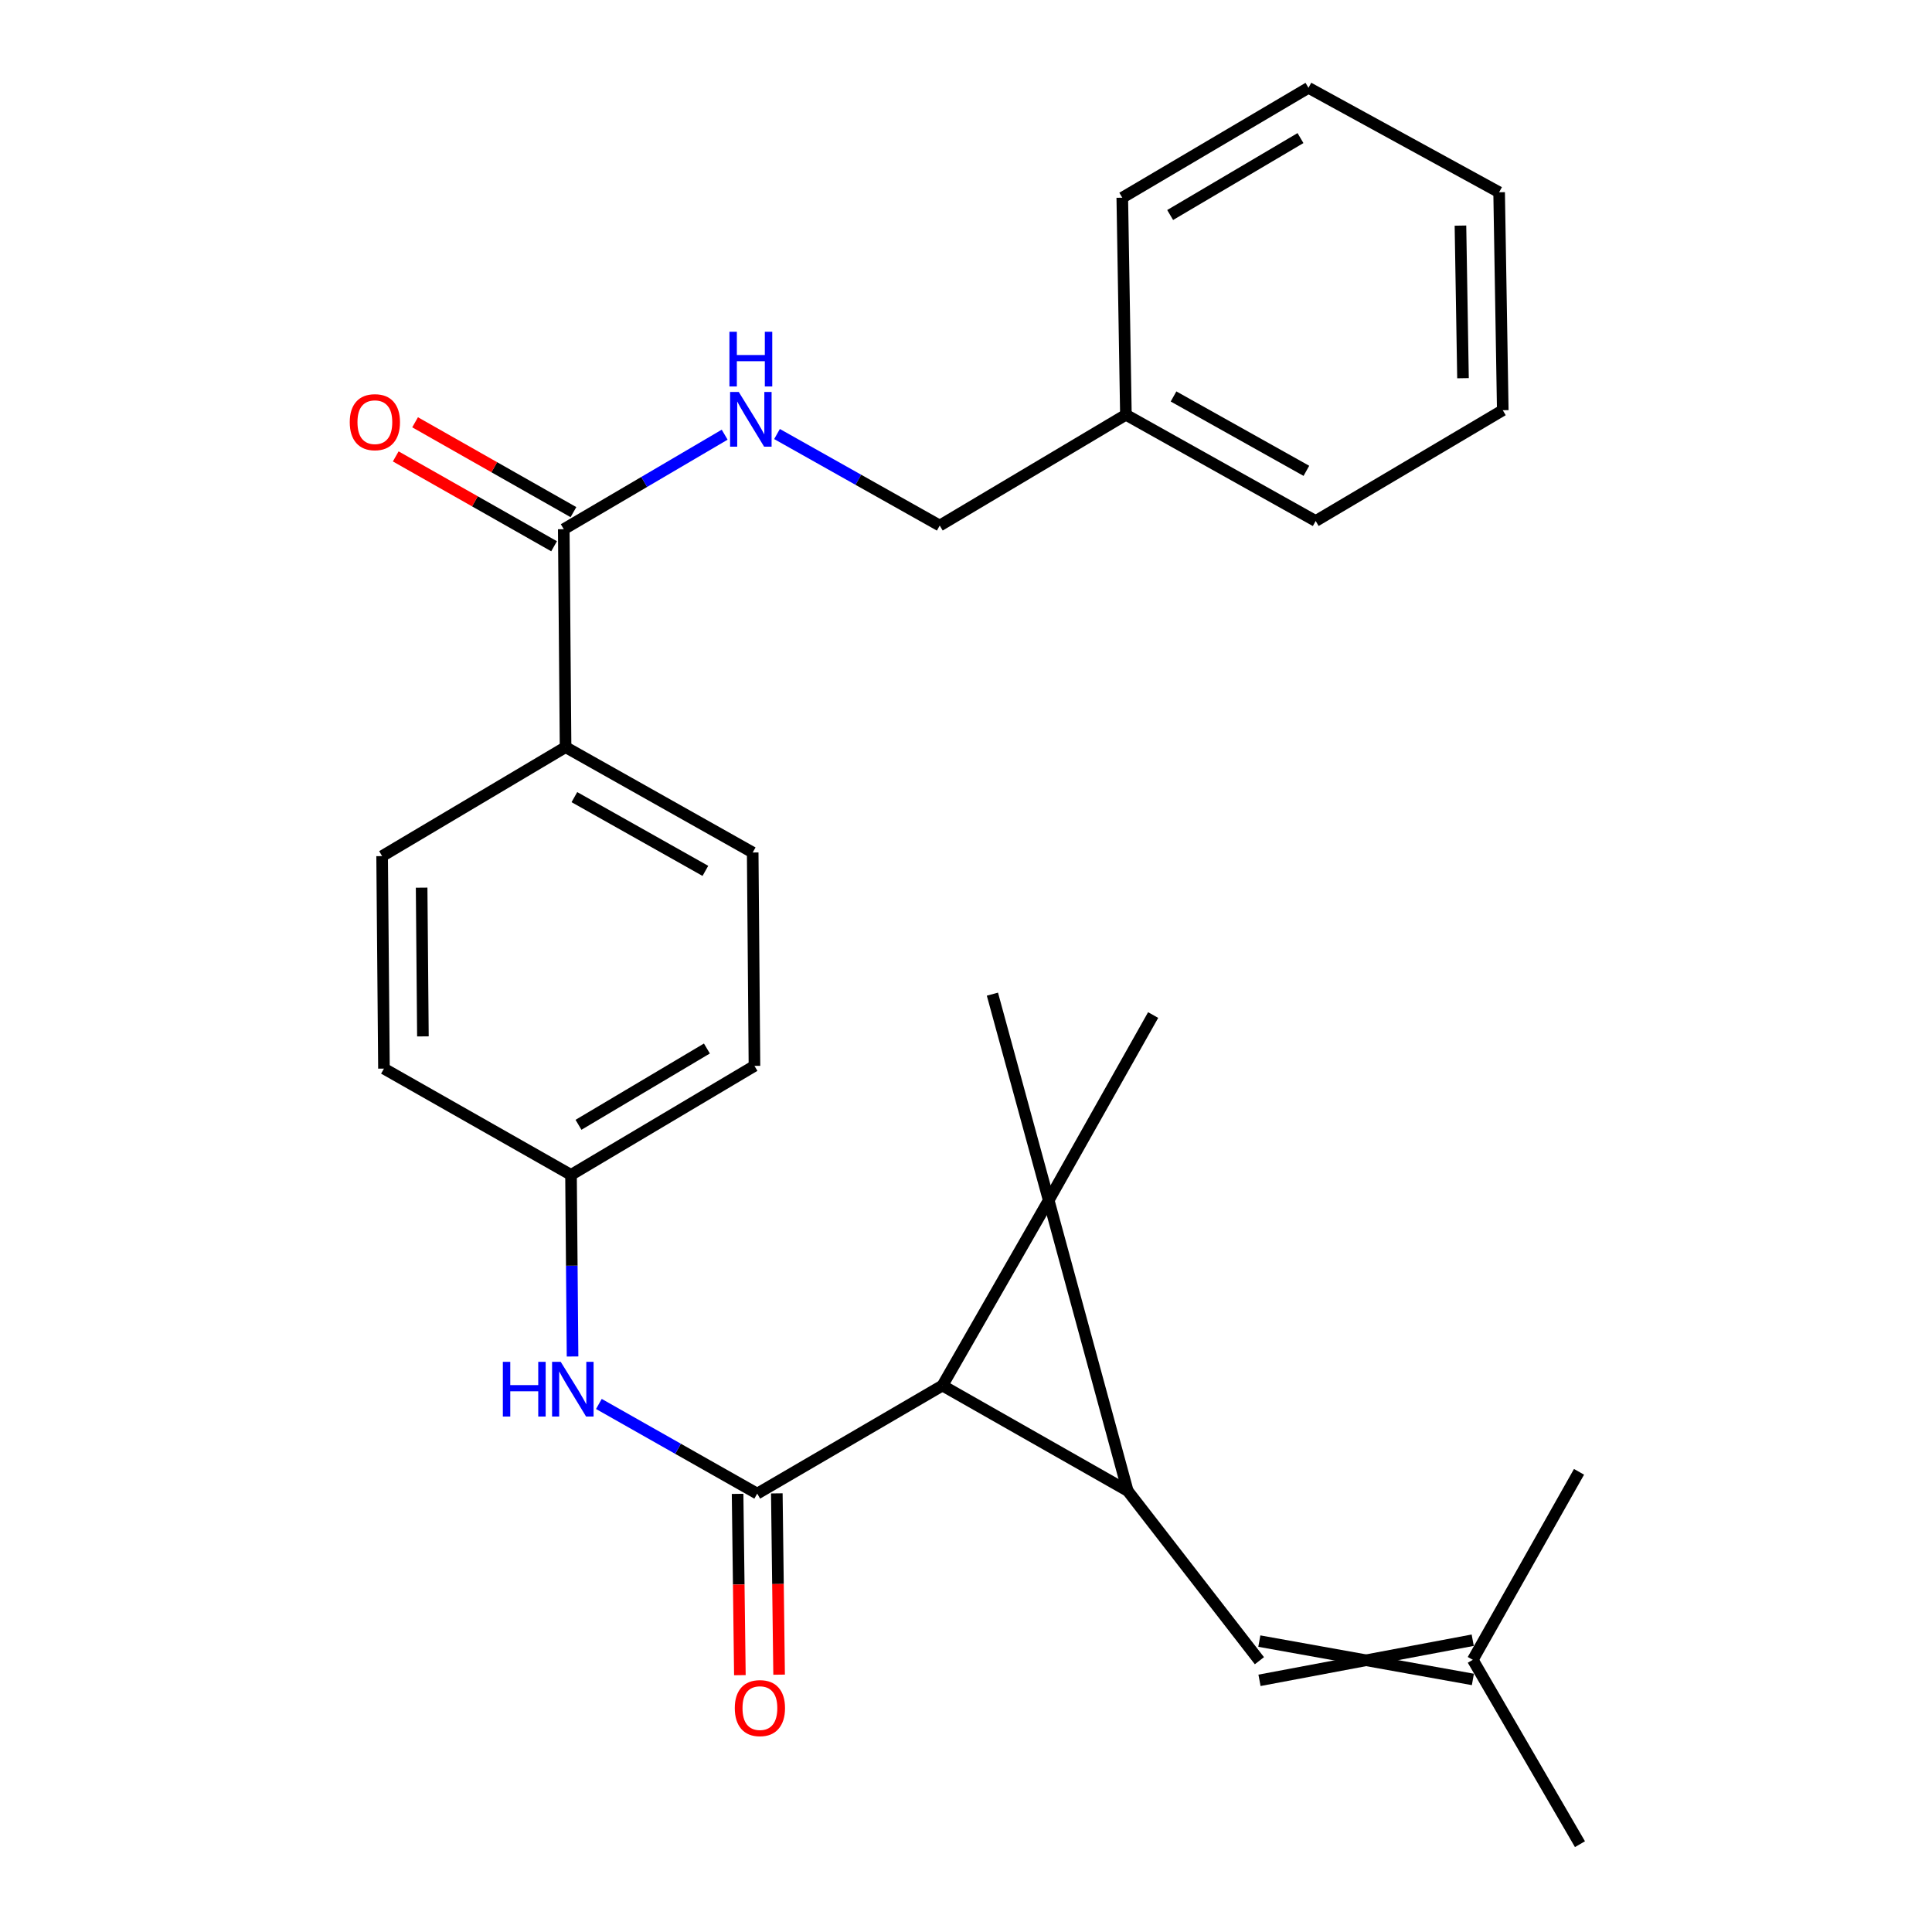 <?xml version='1.0' encoding='iso-8859-1'?>
<svg version='1.1' baseProfile='full'
              xmlns='http://www.w3.org/2000/svg'
                      xmlns:rdkit='http://www.rdkit.org/xml'
                      xmlns:xlink='http://www.w3.org/1999/xlink'
                  xml:space='preserve'
width='1000px' height='1000px' viewBox='0 0 1000 1000'>
<!-- END OF HEADER -->
<rect style='opacity:1.0;fill:#FFFFFF;stroke:none' width='1000' height='1000' x='0' y='0'> </rect>
<path class='bond-0' d='M 542.808,621.279 L 583.712,771.685' style='fill:none;fill-rule:evenodd;stroke:#000000;stroke-width:6px;stroke-linecap:butt;stroke-linejoin:miter;stroke-opacity:1' />
<path class='bond-1' d='M 542.808,621.279 L 487.804,717.154' style='fill:none;fill-rule:evenodd;stroke:#000000;stroke-width:6px;stroke-linecap:butt;stroke-linejoin:miter;stroke-opacity:1' />
<path class='bond-11' d='M 542.808,621.279 L 596.866,525.382' style='fill:none;fill-rule:evenodd;stroke:#000000;stroke-width:6px;stroke-linecap:butt;stroke-linejoin:miter;stroke-opacity:1' />
<path class='bond-13' d='M 542.808,621.279 L 513.67,514.575' style='fill:none;fill-rule:evenodd;stroke:#000000;stroke-width:6px;stroke-linecap:butt;stroke-linejoin:miter;stroke-opacity:1' />
<path class='bond-3' d='M 583.712,771.685 L 651.87,859.584' style='fill:none;fill-rule:evenodd;stroke:#000000;stroke-width:6px;stroke-linecap:butt;stroke-linejoin:miter;stroke-opacity:1' />
<path class='bond-27' d='M 583.712,771.685 L 487.804,717.154' style='fill:none;fill-rule:evenodd;stroke:#000000;stroke-width:6px;stroke-linecap:butt;stroke-linejoin:miter;stroke-opacity:1' />
<path class='bond-2' d='M 487.804,717.154 L 391.929,773.095' style='fill:none;fill-rule:evenodd;stroke:#000000;stroke-width:6px;stroke-linecap:butt;stroke-linejoin:miter;stroke-opacity:1' />
<path class='bond-4' d='M 391.929,773.095 L 350.952,749.89' style='fill:none;fill-rule:evenodd;stroke:#000000;stroke-width:6px;stroke-linecap:butt;stroke-linejoin:miter;stroke-opacity:1' />
<path class='bond-4' d='M 350.952,749.89 L 309.976,726.684' style='fill:none;fill-rule:evenodd;stroke:#0000FF;stroke-width:6px;stroke-linecap:butt;stroke-linejoin:miter;stroke-opacity:1' />
<path class='bond-7' d='M 381.777,773.223 L 382.368,820.144' style='fill:none;fill-rule:evenodd;stroke:#000000;stroke-width:6px;stroke-linecap:butt;stroke-linejoin:miter;stroke-opacity:1' />
<path class='bond-7' d='M 382.368,820.144 L 382.96,867.064' style='fill:none;fill-rule:evenodd;stroke:#FF0000;stroke-width:6px;stroke-linecap:butt;stroke-linejoin:miter;stroke-opacity:1' />
<path class='bond-7' d='M 402.081,772.967 L 402.672,819.888' style='fill:none;fill-rule:evenodd;stroke:#000000;stroke-width:6px;stroke-linecap:butt;stroke-linejoin:miter;stroke-opacity:1' />
<path class='bond-7' d='M 402.672,819.888 L 403.264,866.808' style='fill:none;fill-rule:evenodd;stroke:#FF0000;stroke-width:6px;stroke-linecap:butt;stroke-linejoin:miter;stroke-opacity:1' />
<path class='bond-9' d='M 651.913,869.737 L 762.277,848.969' style='fill:none;fill-rule:evenodd;stroke:#000000;stroke-width:6px;stroke-linecap:butt;stroke-linejoin:miter;stroke-opacity:1' />
<path class='bond-9' d='M 651.828,849.432 L 762.362,869.274' style='fill:none;fill-rule:evenodd;stroke:#000000;stroke-width:6px;stroke-linecap:butt;stroke-linejoin:miter;stroke-opacity:1' />
<path class='bond-12' d='M 296.351,702.116 L 295.954,655.115' style='fill:none;fill-rule:evenodd;stroke:#0000FF;stroke-width:6px;stroke-linecap:butt;stroke-linejoin:miter;stroke-opacity:1' />
<path class='bond-12' d='M 295.954,655.115 L 295.557,608.114' style='fill:none;fill-rule:evenodd;stroke:#000000;stroke-width:6px;stroke-linecap:butt;stroke-linejoin:miter;stroke-opacity:1' />
<path class='bond-5' d='M 291.801,273.912 L 292.737,386.719' style='fill:none;fill-rule:evenodd;stroke:#000000;stroke-width:6px;stroke-linecap:butt;stroke-linejoin:miter;stroke-opacity:1' />
<path class='bond-6' d='M 291.801,273.912 L 333.444,249.452' style='fill:none;fill-rule:evenodd;stroke:#000000;stroke-width:6px;stroke-linecap:butt;stroke-linejoin:miter;stroke-opacity:1' />
<path class='bond-6' d='M 333.444,249.452 L 375.087,224.992' style='fill:none;fill-rule:evenodd;stroke:#0000FF;stroke-width:6px;stroke-linecap:butt;stroke-linejoin:miter;stroke-opacity:1' />
<path class='bond-10' d='M 296.812,265.082 L 255.832,241.828' style='fill:none;fill-rule:evenodd;stroke:#000000;stroke-width:6px;stroke-linecap:butt;stroke-linejoin:miter;stroke-opacity:1' />
<path class='bond-10' d='M 255.832,241.828 L 214.852,218.574' style='fill:none;fill-rule:evenodd;stroke:#FF0000;stroke-width:6px;stroke-linecap:butt;stroke-linejoin:miter;stroke-opacity:1' />
<path class='bond-10' d='M 286.79,282.742 L 245.811,259.488' style='fill:none;fill-rule:evenodd;stroke:#000000;stroke-width:6px;stroke-linecap:butt;stroke-linejoin:miter;stroke-opacity:1' />
<path class='bond-10' d='M 245.811,259.488 L 204.831,236.235' style='fill:none;fill-rule:evenodd;stroke:#FF0000;stroke-width:6px;stroke-linecap:butt;stroke-linejoin:miter;stroke-opacity:1' />
<path class='bond-16' d='M 402.179,224.653 L 444.292,248.34' style='fill:none;fill-rule:evenodd;stroke:#0000FF;stroke-width:6px;stroke-linecap:butt;stroke-linejoin:miter;stroke-opacity:1' />
<path class='bond-16' d='M 444.292,248.34 L 486.405,272.028' style='fill:none;fill-rule:evenodd;stroke:#000000;stroke-width:6px;stroke-linecap:butt;stroke-linejoin:miter;stroke-opacity:1' />
<path class='bond-8' d='M 292.737,386.719 L 389.594,441.25' style='fill:none;fill-rule:evenodd;stroke:#000000;stroke-width:6px;stroke-linecap:butt;stroke-linejoin:miter;stroke-opacity:1' />
<path class='bond-8' d='M 297.304,412.592 L 365.103,450.764' style='fill:none;fill-rule:evenodd;stroke:#000000;stroke-width:6px;stroke-linecap:butt;stroke-linejoin:miter;stroke-opacity:1' />
<path class='bond-28' d='M 292.737,386.719 L 197.787,443.123' style='fill:none;fill-rule:evenodd;stroke:#000000;stroke-width:6px;stroke-linecap:butt;stroke-linejoin:miter;stroke-opacity:1' />
<path class='bond-20' d='M 762.32,859.122 L 817.302,761.814' style='fill:none;fill-rule:evenodd;stroke:#000000;stroke-width:6px;stroke-linecap:butt;stroke-linejoin:miter;stroke-opacity:1' />
<path class='bond-21' d='M 762.32,859.122 L 817.787,954.545' style='fill:none;fill-rule:evenodd;stroke:#000000;stroke-width:6px;stroke-linecap:butt;stroke-linejoin:miter;stroke-opacity:1' />
<path class='bond-17' d='M 295.557,608.114 L 390.507,551.7' style='fill:none;fill-rule:evenodd;stroke:#000000;stroke-width:6px;stroke-linecap:butt;stroke-linejoin:miter;stroke-opacity:1' />
<path class='bond-17' d='M 299.428,582.196 L 365.893,542.705' style='fill:none;fill-rule:evenodd;stroke:#000000;stroke-width:6px;stroke-linecap:butt;stroke-linejoin:miter;stroke-opacity:1' />
<path class='bond-18' d='M 295.557,608.114 L 198.735,553.11' style='fill:none;fill-rule:evenodd;stroke:#000000;stroke-width:6px;stroke-linecap:butt;stroke-linejoin:miter;stroke-opacity:1' />
<path class='bond-14' d='M 197.787,443.123 L 198.735,553.11' style='fill:none;fill-rule:evenodd;stroke:#000000;stroke-width:6px;stroke-linecap:butt;stroke-linejoin:miter;stroke-opacity:1' />
<path class='bond-14' d='M 218.234,459.446 L 218.897,536.437' style='fill:none;fill-rule:evenodd;stroke:#000000;stroke-width:6px;stroke-linecap:butt;stroke-linejoin:miter;stroke-opacity:1' />
<path class='bond-15' d='M 389.594,441.25 L 390.507,551.7' style='fill:none;fill-rule:evenodd;stroke:#000000;stroke-width:6px;stroke-linecap:butt;stroke-linejoin:miter;stroke-opacity:1' />
<path class='bond-19' d='M 486.405,272.028 L 582.765,214.677' style='fill:none;fill-rule:evenodd;stroke:#000000;stroke-width:6px;stroke-linecap:butt;stroke-linejoin:miter;stroke-opacity:1' />
<path class='bond-22' d='M 582.765,214.677 L 680.997,269.67' style='fill:none;fill-rule:evenodd;stroke:#000000;stroke-width:6px;stroke-linecap:butt;stroke-linejoin:miter;stroke-opacity:1' />
<path class='bond-22' d='M 607.418,205.208 L 676.181,243.703' style='fill:none;fill-rule:evenodd;stroke:#000000;stroke-width:6px;stroke-linecap:butt;stroke-linejoin:miter;stroke-opacity:1' />
<path class='bond-23' d='M 582.765,214.677 L 580.892,102.332' style='fill:none;fill-rule:evenodd;stroke:#000000;stroke-width:6px;stroke-linecap:butt;stroke-linejoin:miter;stroke-opacity:1' />
<path class='bond-25' d='M 680.997,269.67 L 777.831,212.33' style='fill:none;fill-rule:evenodd;stroke:#000000;stroke-width:6px;stroke-linecap:butt;stroke-linejoin:miter;stroke-opacity:1' />
<path class='bond-24' d='M 580.892,102.332 L 677.263,45.455' style='fill:none;fill-rule:evenodd;stroke:#000000;stroke-width:6px;stroke-linecap:butt;stroke-linejoin:miter;stroke-opacity:1' />
<path class='bond-24' d='M 605.668,111.287 L 673.128,71.473' style='fill:none;fill-rule:evenodd;stroke:#000000;stroke-width:6px;stroke-linecap:butt;stroke-linejoin:miter;stroke-opacity:1' />
<path class='bond-26' d='M 677.263,45.455 L 775.947,99.512' style='fill:none;fill-rule:evenodd;stroke:#000000;stroke-width:6px;stroke-linecap:butt;stroke-linejoin:miter;stroke-opacity:1' />
<path class='bond-29' d='M 777.831,212.33 L 775.947,99.512' style='fill:none;fill-rule:evenodd;stroke:#000000;stroke-width:6px;stroke-linecap:butt;stroke-linejoin:miter;stroke-opacity:1' />
<path class='bond-29' d='M 757.246,195.747 L 755.927,116.774' style='fill:none;fill-rule:evenodd;stroke:#000000;stroke-width:6px;stroke-linecap:butt;stroke-linejoin:miter;stroke-opacity:1' />
<path  class='atom-5' d='M 260.274 704.889
L 264.114 704.889
L 264.114 716.929
L 278.594 716.929
L 278.594 704.889
L 282.434 704.889
L 282.434 733.209
L 278.594 733.209
L 278.594 720.129
L 264.114 720.129
L 264.114 733.209
L 260.274 733.209
L 260.274 704.889
' fill='#0000FF'/>
<path  class='atom-5' d='M 290.234 704.889
L 299.514 719.889
Q 300.434 721.369, 301.914 724.049
Q 303.394 726.729, 303.474 726.889
L 303.474 704.889
L 307.234 704.889
L 307.234 733.209
L 303.354 733.209
L 293.394 716.809
Q 292.234 714.889, 290.994 712.689
Q 289.794 710.489, 289.434 709.809
L 289.434 733.209
L 285.754 733.209
L 285.754 704.889
L 290.234 704.889
' fill='#0000FF'/>
<path  class='atom-7' d='M 382.375 202.874
L 391.655 217.874
Q 392.575 219.354, 394.055 222.034
Q 395.535 224.714, 395.615 224.874
L 395.615 202.874
L 399.375 202.874
L 399.375 231.194
L 395.495 231.194
L 385.535 214.794
Q 384.375 212.874, 383.135 210.674
Q 381.935 208.474, 381.575 207.794
L 381.575 231.194
L 377.895 231.194
L 377.895 202.874
L 382.375 202.874
' fill='#0000FF'/>
<path  class='atom-7' d='M 377.555 171.722
L 381.395 171.722
L 381.395 183.762
L 395.875 183.762
L 395.875 171.722
L 399.715 171.722
L 399.715 200.042
L 395.875 200.042
L 395.875 186.962
L 381.395 186.962
L 381.395 200.042
L 377.555 200.042
L 377.555 171.722
' fill='#0000FF'/>
<path  class='atom-8' d='M 380.327 884.11
Q 380.327 877.31, 383.687 873.51
Q 387.047 869.71, 393.327 869.71
Q 399.607 869.71, 402.967 873.51
Q 406.327 877.31, 406.327 884.11
Q 406.327 890.99, 402.927 894.91
Q 399.527 898.79, 393.327 898.79
Q 387.087 898.79, 383.687 894.91
Q 380.327 891.03, 380.327 884.11
M 393.327 895.59
Q 397.647 895.59, 399.967 892.71
Q 402.327 889.79, 402.327 884.11
Q 402.327 878.55, 399.967 875.75
Q 397.647 872.91, 393.327 872.91
Q 389.007 872.91, 386.647 875.71
Q 384.327 878.51, 384.327 884.11
Q 384.327 889.83, 386.647 892.71
Q 389.007 895.59, 393.327 895.59
' fill='#FF0000'/>
<path  class='atom-11' d='M 181.031 218.513
Q 181.031 211.713, 184.391 207.913
Q 187.751 204.113, 194.031 204.113
Q 200.311 204.113, 203.671 207.913
Q 207.031 211.713, 207.031 218.513
Q 207.031 225.393, 203.631 229.313
Q 200.231 233.193, 194.031 233.193
Q 187.791 233.193, 184.391 229.313
Q 181.031 225.433, 181.031 218.513
M 194.031 229.993
Q 198.351 229.993, 200.671 227.113
Q 203.031 224.193, 203.031 218.513
Q 203.031 212.953, 200.671 210.153
Q 198.351 207.313, 194.031 207.313
Q 189.711 207.313, 187.351 210.113
Q 185.031 212.913, 185.031 218.513
Q 185.031 224.233, 187.351 227.113
Q 189.711 229.993, 194.031 229.993
' fill='#FF0000'/>
</svg>
